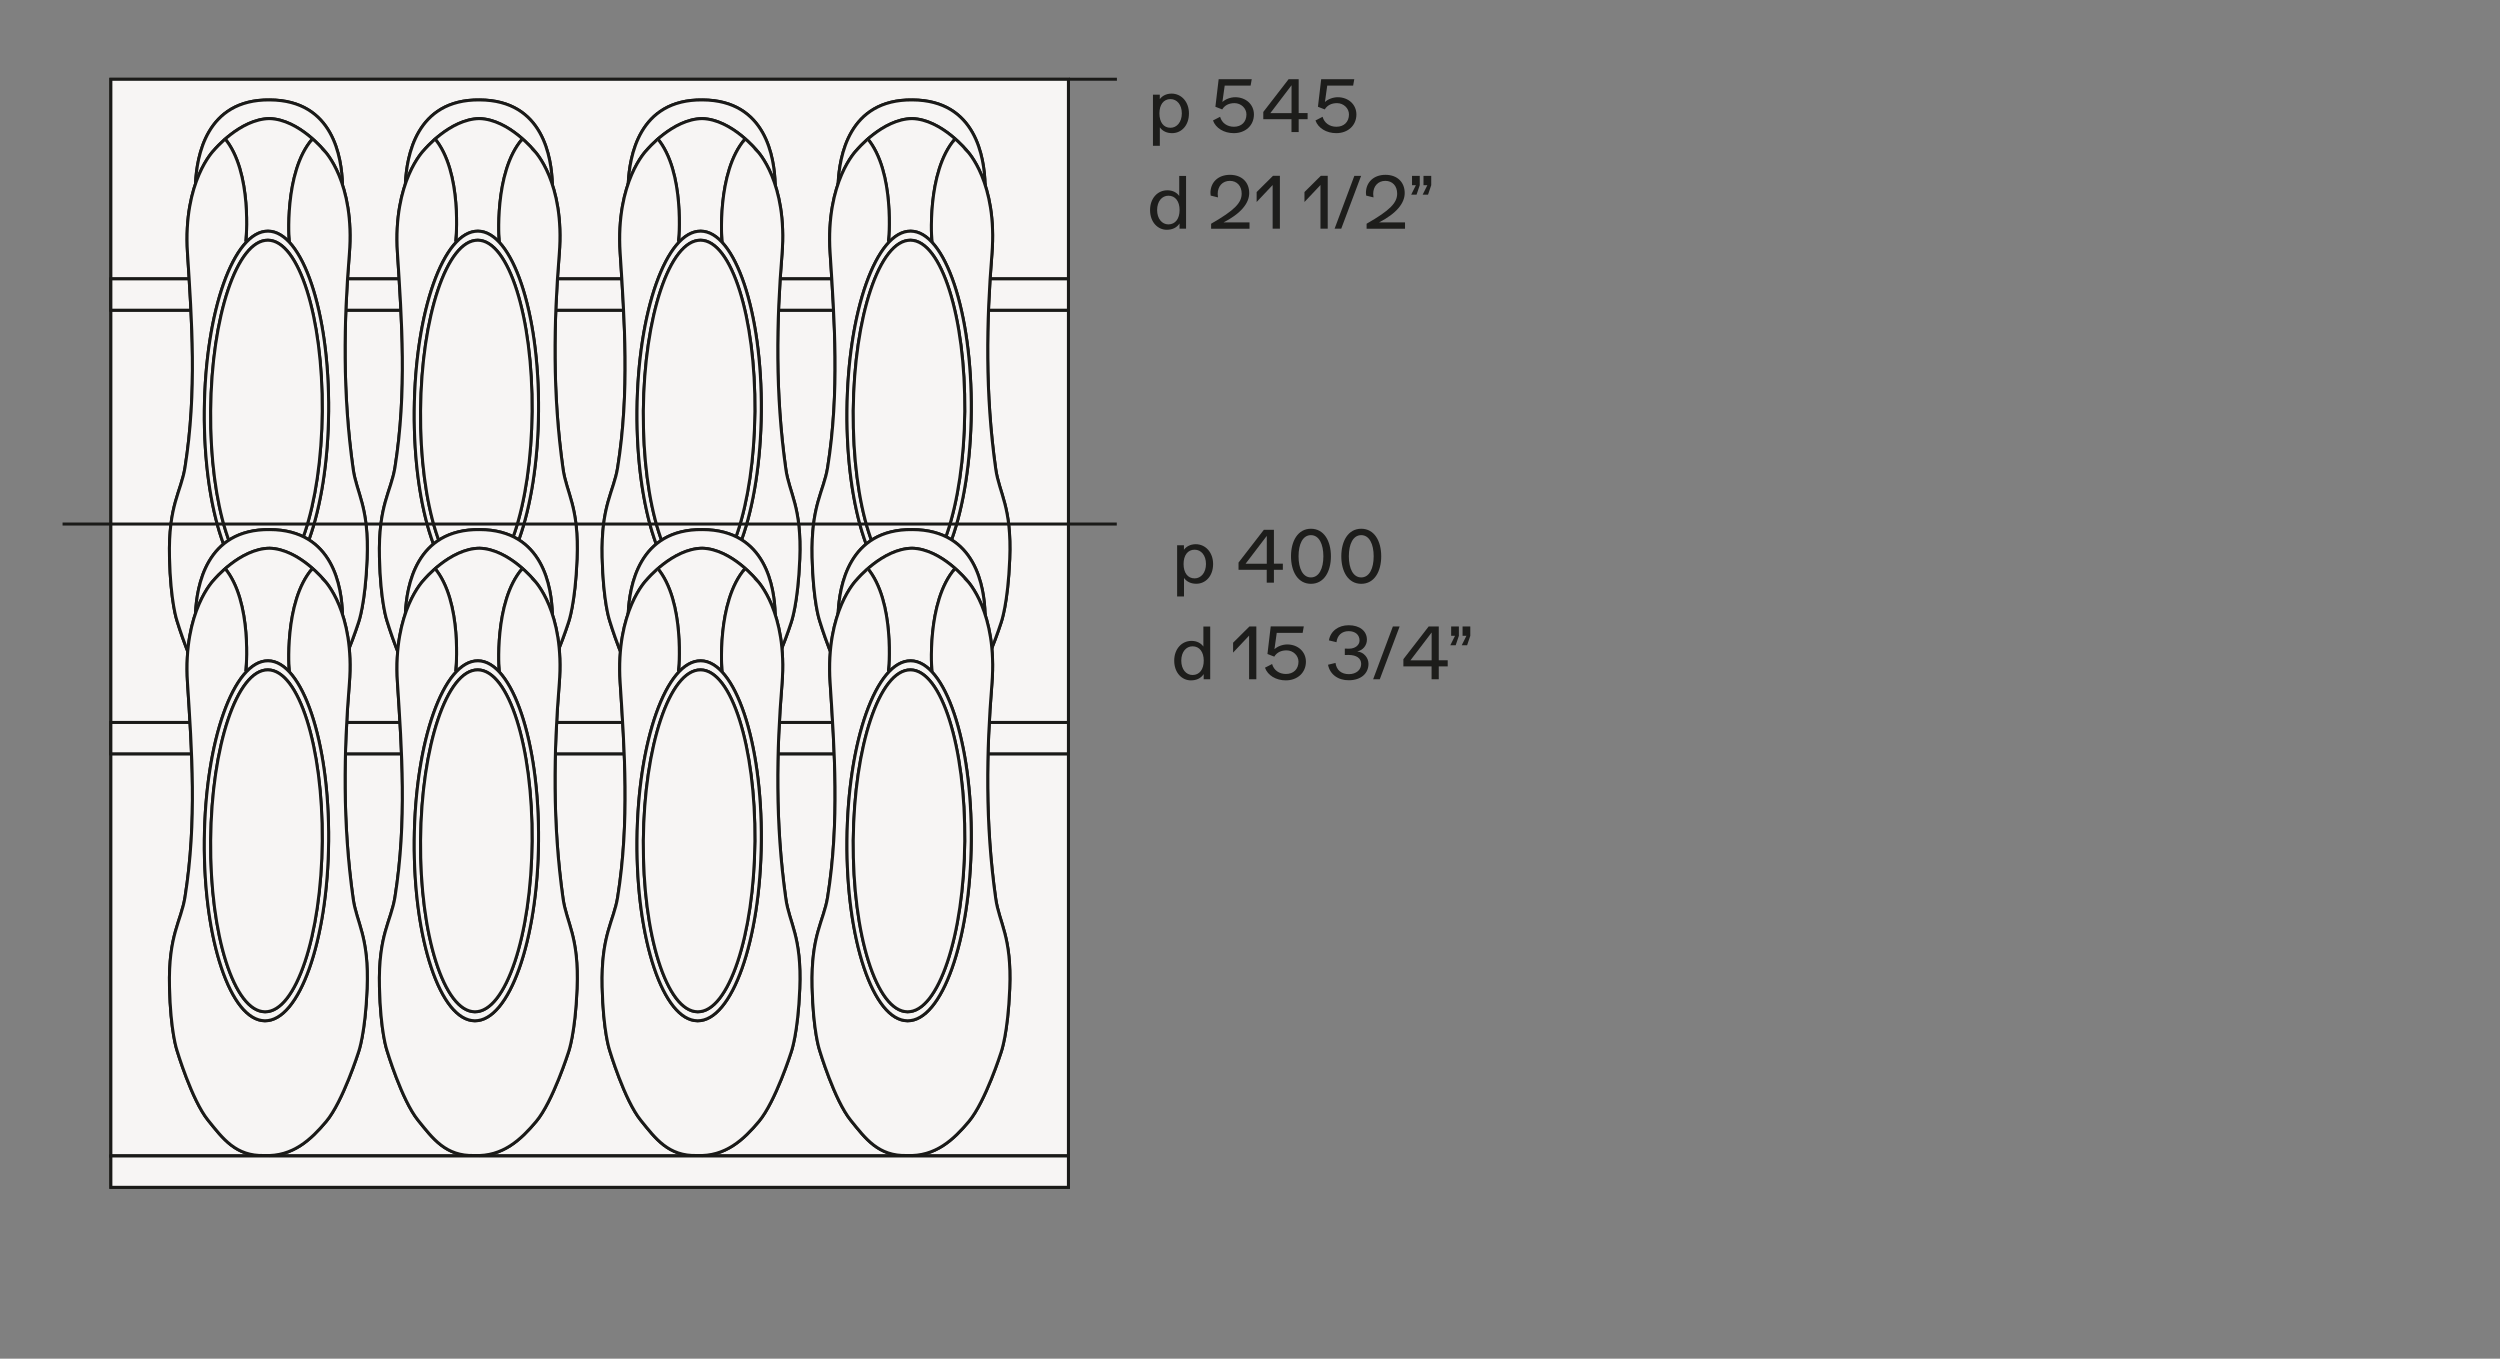 <?xml version="1.0" encoding="utf-8"?>
<!-- Generator: Adobe Illustrator 25.2.0, SVG Export Plug-In . SVG Version: 6.00 Build 0)  -->
<svg version="1.1" id="Livello_1" xmlns="http://www.w3.org/2000/svg" xmlns:xlink="http://www.w3.org/1999/xlink" x="0px" y="0px"
	 viewBox="0 0 414 225" style="enable-background:new 0 0 414 225;" xml:space="preserve">
<rect x="0" y="0" width="414" height="225" fill="#808080" stroke="none"/>
<style type="text/css">
	.st0{fill:#F7F5F4;stroke:#1A1A18;stroke-width:0.5;stroke-miterlimit:10;}
	.st1{fill:#1A1A18;}
	.st2{fill:#1D1D1B;}
</style>
<g>
	<path class="st2" d="M196.89,18.78c0,2.04-1.28,3.27-2.78,3.27c-0.88,0-1.58-0.32-2.04-0.96v3.06h-1.14v-8.47h1.13v0.74
		c0.36-0.5,1.03-0.92,1.96-0.92C195.66,15.51,196.89,16.88,196.89,18.78z M195.71,18.78c0-1.44-0.8-2.37-1.88-2.37
		c-1.16,0-1.83,0.95-1.83,2.37c0,1.44,0.67,2.38,1.83,2.38C194.88,21.16,195.71,20.22,195.71,18.78z"/>
	<path class="st2" d="M207.65,18.96c0,1.81-1.4,3.09-3.33,3.09c-1.63,0-3-0.83-3.45-2.1l1.18-0.61c0.28,1.02,1.16,1.65,2.29,1.65
		c1.25,0,2.07-0.8,2.07-2.04c0-1.03-0.9-1.87-1.98-1.87c-0.92,0-1.62,0.36-2.03,1.04l-1.13-0.44l0.54-4.57h5.48l-0.19,1.07h-4.29
		l-0.38,2.71c0.5-0.47,1.34-0.79,2.13-0.79C206.34,16.11,207.65,17.31,207.65,18.96z"/>
	<path class="st2" d="M216.54,18.72v1.02h-1.48v2.13h-1.19v-2.13h-4.67v-1.2l4.19-5.42h1.67v5.6H216.54z M213.88,14.12l-3.51,4.61
		h3.51V14.12z"/>
	<path class="st2" d="M224.62,18.96c0,1.81-1.4,3.09-3.33,3.09c-1.63,0-3-0.83-3.45-2.1l1.18-0.61c0.28,1.02,1.16,1.65,2.29,1.65
		c1.25,0,2.08-0.8,2.08-2.04c0-1.03-0.9-1.87-1.98-1.87c-0.92,0-1.62,0.36-2.03,1.04l-1.13-0.44l0.54-4.57h5.48l-0.19,1.07h-4.29
		l-0.38,2.71c0.5-0.47,1.34-0.79,2.13-0.79C223.31,16.11,224.62,17.31,224.62,18.96z"/>
</g>
<g>
	<path class="st2" d="M196.41,29.12v8.75h-1.08v-0.86c-0.46,0.7-1.2,1.04-2.12,1.04c-1.47,0-2.76-1.24-2.76-3.27
		c0-1.91,1.22-3.27,2.87-3.27c0.92,0,1.59,0.41,1.96,0.94v-3.32H196.41z M195.34,34.78c0-1.43-0.7-2.37-1.85-2.37
		c-1.08,0-1.87,0.94-1.87,2.37c0,1.44,0.8,2.38,1.87,2.38C194.64,37.15,195.34,36.22,195.34,34.78z"/>
	<path class="st2" d="M206.92,36.82v1.06h-6.36v-0.83c3.93-2.25,5.06-3.48,5.06-4.99c0-1.27-0.78-2.11-1.96-2.11
		c-1.2,0-2.01,0.88-2.01,2.16c0,0.18,0.02,0.38,0.05,0.58l-1.21-0.3c-0.02-0.14-0.04-0.3-0.04-0.44c0-1.79,1.31-3,3.23-3
		c1.93,0,3.19,1.19,3.19,3.02c0,1.68-1.37,3.38-4.25,4.86H206.92z"/>
	<path class="st2" d="M211.95,29.12v8.75h-1.2v-7.23l-2.65,2.81V31.8l2.71-2.69H211.95z"/>
	<path class="st2" d="M219.87,29.12v8.75h-1.2v-7.23l-2.65,2.81V31.8l2.71-2.69H219.87z"/>
	<path class="st2" d="M224.28,29.12h1.12l-3.29,8.75h-1.1L224.28,29.12z"/>
	<path class="st2" d="M232.67,36.82v1.06h-6.36v-0.83c3.93-2.25,5.06-3.48,5.06-4.99c0-1.27-0.78-2.11-1.96-2.11
		c-1.2,0-2.01,0.88-2.01,2.16c0,0.18,0.02,0.38,0.05,0.58l-1.21-0.3c-0.02-0.14-0.04-0.3-0.04-0.44c0-1.79,1.31-3,3.23-3
		c1.93,0,3.19,1.19,3.19,3.02c0,1.68-1.37,3.38-4.25,4.86H232.67z"/>
	<path class="st2" d="M234.47,30.67h-0.64v-1.55h1.28v1.55l-0.53,1.57h-0.89L234.47,30.67z M236.37,30.67h-0.64v-1.55h1.28v1.55
		l-0.53,1.57h-0.89L236.37,30.67z"/>
</g>
<g>
	<path class="st2" d="M200.89,93.4c0,2.04-1.28,3.27-2.78,3.27c-0.88,0-1.58-0.32-2.04-0.96v3.06h-1.14v-8.47h1.13v0.74
		c0.36-0.5,1.03-0.92,1.96-0.92C199.66,90.13,200.89,91.5,200.89,93.4z M199.71,93.4c0-1.44-0.8-2.37-1.88-2.37
		c-1.16,0-1.83,0.95-1.83,2.37c0,1.44,0.67,2.38,1.83,2.38C198.88,95.78,199.71,94.84,199.71,93.4z"/>
	<path class="st2" d="M212.44,93.34v1.02h-1.48v2.13h-1.19v-2.13h-4.67v-1.2l4.19-5.42h1.67v5.6H212.44z M209.78,88.74l-3.51,4.61
		h3.51V88.74z"/>
	<path class="st2" d="M213.79,92.12c0-2.53,1.14-4.56,3.3-4.56c2.17,0,3.31,2.03,3.31,4.56c0,2.53-1.14,4.56-3.31,4.56
		C214.93,96.68,213.79,94.65,213.79,92.12z M219.15,92.12c0-2.01-0.71-3.5-2.06-3.5c-1.36,0-2.05,1.49-2.05,3.5
		c0,2.02,0.7,3.5,2.05,3.5C218.44,95.62,219.15,94.14,219.15,92.12z"/>
	<path class="st2" d="M222.12,92.12c0-2.53,1.14-4.56,3.3-4.56c2.17,0,3.31,2.03,3.31,4.56c0,2.53-1.14,4.56-3.31,4.56
		C223.26,96.68,222.12,94.65,222.12,92.12z M227.48,92.12c0-2.01-0.71-3.5-2.06-3.5c-1.36,0-2.05,1.49-2.05,3.5
		c0,2.02,0.7,3.5,2.05,3.5C226.77,95.62,227.48,94.14,227.48,92.12z"/>
</g>
<g>
	<path class="st2" d="M200.41,103.74v8.75h-1.08v-0.86c-0.46,0.7-1.2,1.04-2.12,1.04c-1.47,0-2.76-1.24-2.76-3.27
		c0-1.91,1.22-3.27,2.87-3.27c0.92,0,1.59,0.41,1.96,0.94v-3.32H200.41z M199.34,109.4c0-1.43-0.7-2.37-1.85-2.37
		c-1.08,0-1.87,0.94-1.87,2.37c0,1.44,0.8,2.38,1.87,2.38C198.64,111.78,199.34,110.84,199.34,109.4z"/>
	<path class="st2" d="M208.05,103.74v8.75h-1.2v-7.23l-2.65,2.81v-1.64l2.71-2.69H208.05z"/>
	<path class="st2" d="M216.26,109.58c0,1.81-1.4,3.09-3.33,3.09c-1.63,0-3-0.83-3.45-2.1l1.18-0.61c0.28,1.02,1.16,1.65,2.29,1.65
		c1.25,0,2.08-0.8,2.08-2.04c0-1.03-0.9-1.87-1.98-1.87c-0.92,0-1.62,0.36-2.03,1.04l-1.13-0.44l0.54-4.57h5.48l-0.19,1.07h-4.29
		l-0.38,2.71c0.5-0.47,1.34-0.79,2.13-0.79C214.95,106.73,216.26,107.93,216.26,109.58z"/>
	<path class="st2" d="M219.92,110.08l1.24-0.3c0.16,1.18,0.96,1.86,2.22,1.86c1.19,0,2.03-0.7,2.03-1.69c0-0.94-0.78-1.49-2.09-1.49
		c-0.32,0-0.48,0-0.62,0.01v-1.06c0.3,0.01,0.48,0.01,0.73,0.01c0.97,0,1.71-0.58,1.71-1.35c0-0.95-0.71-1.55-1.81-1.55
		c-1.13,0-1.88,0.71-2.01,1.83l-1.25-0.3c0.24-1.51,1.54-2.51,3.27-2.51c1.82,0,3.02,0.95,3.02,2.39c0,0.94-0.65,1.75-1.57,1.93
		v0.02c1.03,0.12,1.83,1.01,1.83,2.05c0,1.63-1.29,2.72-3.25,2.72C221.57,112.67,220.22,111.66,219.92,110.08z"/>
	<path class="st2" d="M230.66,103.74h1.12l-3.29,8.75h-1.1L230.66,103.74z"/>
	<path class="st2" d="M239.74,109.34v1.02h-1.48v2.13h-1.19v-2.13h-4.67v-1.2l4.19-5.42h1.67v5.6H239.74z M237.08,104.74l-3.51,4.61
		h3.51V104.74z"/>
	<path class="st2" d="M240.95,105.29h-0.64v-1.55h1.28v1.55l-0.53,1.57h-0.89L240.95,105.29z M242.84,105.29h-0.64v-1.55h1.28v1.55
		l-0.53,1.57h-0.89L242.84,105.29z"/>
</g>
<g>
	<rect x="18.36" y="13.13" class="st0" width="158.57" height="178.31"/>
	<rect x="18.36" y="13.13" class="st0" width="158.57" height="178.31"/>
	<rect x="18.36" y="191.43" class="st0" width="158.57" height="5.19"/>
	<rect x="18.36" y="191.43" class="st0" width="158.57" height="5.19"/>
	<rect x="18.36" y="119.64" class="st0" width="158.57" height="5.19"/>
	<rect x="18.36" y="119.64" class="st0" width="158.57" height="5.19"/>
	<rect x="18.36" y="46.18" class="st0" width="158.57" height="5.19"/>
	<rect x="18.36" y="46.18" class="st0" width="158.57" height="5.19"/>
	<g>
		<path class="st0" d="M67.14,30.32c0.22-4.29,1.7-13.89,12.29-13.77c10.58,0.04,11.9,9.66,12.04,13.95L67.14,30.32z"/>
		<path class="st0" d="M67.14,30.32c0.22-4.29,1.7-13.89,12.29-13.77c10.58,0.04,11.9,9.66,12.04,13.95L67.14,30.32z"/>
		<path class="st0" d="M79.4,19.64c-4.89,0.06-9.18,5.22-9.18,5.22s-5.17,5.1-4.4,17.04c0.71,11.09,1.59,22.95-0.41,35.5
			c-0.65,4.06-2.77,6.21-2.57,14.88c0.17,7.45,1.24,10.52,1.24,10.52s2.46,8.24,5.15,11.56c2.44,3.02,4.58,5.99,9.31,5.84
			c4.73,0.22,7.76-2.67,10.25-5.64c2.75-3.28,5.35-11.48,5.35-11.48s1.12-3.05,1.42-10.5c0.35-8.67-1.74-10.85-2.32-14.92
			c-1.78-12.58-1.53-24.48-0.63-35.56c0.97-11.93-4.11-17.1-4.11-17.1S84.29,19.78,79.4,19.64"/>
		<path class="st0" d="M79.4,19.64c-4.89,0.06-9.18,5.22-9.18,5.22s-5.17,5.1-4.4,17.04c0.71,11.09,1.59,22.95-0.41,35.5
			c-0.65,4.06-2.77,6.21-2.57,14.88c0.17,7.45,1.24,10.52,1.24,10.52s2.46,8.24,5.15,11.56c2.44,3.02,4.58,5.99,9.31,5.84
			c4.73,0.22,7.76-2.67,10.25-5.64c2.75-3.28,5.35-11.48,5.35-11.48s1.12-3.05,1.42-10.5c0.35-8.67-1.74-10.85-2.32-14.92
			c-1.78-12.58-1.53-24.48-0.63-35.56c0.97-11.93-4.11-17.1-4.11-17.1S84.29,19.78,79.4,19.64z"/>
		<path class="st0" d="M82.67,40.07c0,0-0.96-11.57,3.85-17.08"/>
		<path class="st0" d="M82.67,40.07c0,0-0.96-11.57,3.85-17.08"/>
		<path class="st0" d="M75.48,40.01c0,0,1.17-11.56-3.55-17.14"/>
		<path class="st0" d="M75.48,40.01c0,0,1.17-11.56-3.55-17.14"/>
		<path class="st0" d="M68.6,68.01c0.14-16.46,4.87-29.77,10.55-29.73c5.68,0.04,10.18,13.42,10.03,29.88
			c-0.14,16.46-4.87,29.77-10.55,29.73C72.95,97.85,68.46,84.47,68.6,68.01"/>
		<path class="st0" d="M68.6,68.01c0.14-16.46,4.87-29.77,10.55-29.73c5.68,0.04,10.18,13.42,10.03,29.88
			c-0.14,16.46-4.87,29.77-10.55,29.73C72.95,97.85,68.46,84.47,68.6,68.01z"/>
		<path class="st0" d="M69.65,68.02c0.14-15.64,4.38-28.28,9.48-28.24c5.1,0.04,9.12,12.74,8.98,28.38
			c-0.13,15.64-4.38,28.28-9.47,28.24C73.54,96.37,69.52,83.66,69.65,68.02"/>
		<path class="st0" d="M69.65,68.02c0.14-15.64,4.38-28.28,9.48-28.24c5.1,0.04,9.12,12.74,8.98,28.38
			c-0.13,15.64-4.38,28.28-9.47,28.24C73.54,96.37,69.52,83.66,69.65,68.02z"/>
		<path class="st0" d="M32.38,30.32c0.22-4.29,1.7-13.89,12.29-13.77c10.58,0.04,11.9,9.66,12.04,13.95L32.38,30.32z"/>
		<path class="st0" d="M32.38,30.32c0.22-4.29,1.7-13.89,12.29-13.77c10.58,0.04,11.9,9.66,12.04,13.95L32.38,30.32z"/>
		<path class="st0" d="M44.64,19.64c-4.89,0.06-9.19,5.22-9.19,5.22s-5.16,5.1-4.4,17.04c0.71,11.09,1.59,22.95-0.41,35.5
			c-0.64,4.06-2.77,6.21-2.57,14.88c0.17,7.45,1.24,10.52,1.24,10.52s2.46,8.24,5.15,11.56c2.44,3.02,4.58,5.99,9.31,5.84
			c4.72,0.22,7.76-2.67,10.25-5.64c2.75-3.28,5.35-11.48,5.35-11.48s1.12-3.05,1.42-10.5c0.35-8.67-1.74-10.85-2.31-14.92
			c-1.78-12.58-1.54-24.48-0.63-35.56c0.96-11.93-4.11-17.1-4.11-17.1S49.52,19.78,44.64,19.64"/>
		<path class="st0" d="M44.64,19.64c-4.89,0.06-9.19,5.22-9.19,5.22s-5.16,5.1-4.4,17.04c0.71,11.09,1.59,22.95-0.41,35.5
			c-0.64,4.06-2.77,6.21-2.57,14.88c0.17,7.45,1.24,10.52,1.24,10.52s2.46,8.24,5.15,11.56c2.44,3.02,4.58,5.99,9.31,5.84
			c4.72,0.22,7.76-2.67,10.25-5.64c2.75-3.28,5.35-11.48,5.35-11.48s1.12-3.05,1.42-10.5c0.35-8.67-1.74-10.85-2.31-14.92
			c-1.78-12.58-1.54-24.48-0.63-35.56c0.96-11.93-4.11-17.1-4.11-17.1S49.52,19.78,44.64,19.64z"/>
		<path class="st0" d="M47.9,40.07c0,0-0.96-11.57,3.85-17.08"/>
		<path class="st0" d="M47.9,40.07c0,0-0.96-11.57,3.85-17.08"/>
		<path class="st0" d="M40.72,40.01c0,0,1.16-11.56-3.55-17.14"/>
		<path class="st0" d="M40.72,40.01c0,0,1.16-11.56-3.55-17.14"/>
		<path class="st0" d="M33.84,68.01c0.14-16.46,4.87-29.77,10.55-29.73c5.68,0.04,10.18,13.42,10.03,29.88
			c-0.14,16.46-4.87,29.77-10.55,29.73C38.19,97.85,33.69,84.47,33.84,68.01"/>
		<path class="st0" d="M33.84,68.01c0.14-16.46,4.87-29.77,10.55-29.73c5.68,0.04,10.18,13.42,10.03,29.88
			c-0.14,16.46-4.87,29.77-10.55,29.73C38.19,97.85,33.69,84.47,33.84,68.01z"/>
		<path class="st0" d="M34.89,68.02c0.14-15.64,4.38-28.28,9.48-28.24c5.1,0.04,9.12,12.74,8.99,28.38
			c-0.14,15.64-4.38,28.28-9.47,28.24C38.77,96.37,34.75,83.66,34.89,68.02"/>
		<path class="st0" d="M34.89,68.02c0.14-15.64,4.38-28.28,9.48-28.24c5.1,0.04,9.12,12.74,8.99,28.38
			c-0.14,15.64-4.38,28.28-9.47,28.24C38.77,96.37,34.75,83.66,34.89,68.02z"/>
		<path class="st0" d="M67.14,101.47c0.22-4.29,1.7-13.89,12.29-13.77c10.58,0.04,11.9,9.66,12.04,13.95L67.14,101.47z"/>
		<path class="st0" d="M67.14,101.47c0.22-4.29,1.7-13.89,12.29-13.77c10.58,0.04,11.9,9.66,12.04,13.95L67.14,101.47z"/>
		<path class="st0" d="M79.4,90.79c-4.89,0.06-9.18,5.22-9.18,5.22s-5.17,5.1-4.4,17.04c0.71,11.09,1.59,22.95-0.41,35.5
			c-0.65,4.06-2.77,6.21-2.57,14.88c0.17,7.45,1.24,10.52,1.24,10.52s2.46,8.24,5.15,11.56c2.44,3.02,4.58,5.99,9.31,5.84
			c4.73,0.22,7.76-2.67,10.25-5.64c2.75-3.28,5.35-11.48,5.35-11.48s1.12-3.05,1.42-10.5c0.35-8.67-1.74-10.85-2.32-14.92
			c-1.78-12.58-1.53-24.48-0.63-35.56c0.97-11.93-4.11-17.1-4.11-17.1S84.29,90.92,79.4,90.79"/>
		<path class="st0" d="M79.4,90.79c-4.89,0.06-9.18,5.22-9.18,5.22s-5.17,5.1-4.4,17.04c0.71,11.09,1.59,22.95-0.41,35.5
			c-0.65,4.06-2.77,6.21-2.57,14.88c0.17,7.45,1.24,10.52,1.24,10.52s2.46,8.24,5.15,11.56c2.44,3.02,4.58,5.99,9.31,5.84
			c4.73,0.22,7.76-2.67,10.25-5.64c2.75-3.28,5.35-11.48,5.35-11.48s1.12-3.05,1.42-10.5c0.35-8.67-1.74-10.85-2.32-14.92
			c-1.78-12.58-1.53-24.48-0.63-35.56c0.97-11.93-4.11-17.1-4.11-17.1S84.29,90.92,79.4,90.79z"/>
		<path class="st0" d="M82.67,111.21c0,0-0.96-11.57,3.85-17.08"/>
		<path class="st0" d="M82.67,111.21c0,0-0.96-11.57,3.85-17.08"/>
		<path class="st0" d="M75.48,111.16c0,0,1.17-11.56-3.55-17.14"/>
		<path class="st0" d="M75.48,111.16c0,0,1.17-11.56-3.55-17.14"/>
		<path class="st0" d="M68.6,139.16c0.14-16.46,4.87-29.77,10.55-29.73c5.68,0.04,10.18,13.42,10.03,29.88
			c-0.14,16.46-4.87,29.77-10.55,29.73C72.95,169,68.46,155.62,68.6,139.16"/>
		<path class="st0" d="M68.6,139.16c0.14-16.46,4.87-29.77,10.55-29.73c5.68,0.04,10.18,13.42,10.03,29.88
			c-0.14,16.46-4.87,29.77-10.55,29.73C72.95,169,68.46,155.62,68.6,139.16z"/>
		<path class="st0" d="M69.65,139.17c0.14-15.64,4.38-28.28,9.48-28.24c5.1,0.04,9.12,12.74,8.98,28.38
			c-0.13,15.64-4.38,28.28-9.47,28.24C73.54,167.51,69.52,154.81,69.65,139.17"/>
		<path class="st0" d="M69.65,139.17c0.14-15.64,4.38-28.28,9.48-28.24c5.1,0.04,9.12,12.74,8.98,28.38
			c-0.13,15.64-4.38,28.28-9.47,28.24C73.54,167.51,69.52,154.81,69.65,139.17z"/>
		<path class="st0" d="M32.38,101.47c0.22-4.29,1.7-13.89,12.29-13.77c10.58,0.04,11.9,9.66,12.04,13.95L32.38,101.47z"/>
		<path class="st0" d="M32.38,101.47c0.22-4.29,1.7-13.89,12.29-13.77c10.58,0.04,11.9,9.66,12.04,13.95L32.38,101.47z"/>
		<path class="st0" d="M44.64,90.79c-4.89,0.06-9.19,5.22-9.19,5.22s-5.16,5.1-4.4,17.04c0.71,11.09,1.59,22.95-0.41,35.5
			c-0.64,4.06-2.77,6.21-2.57,14.88c0.17,7.45,1.24,10.52,1.24,10.52s2.46,8.24,5.15,11.56c2.44,3.02,4.58,5.99,9.31,5.84
			c4.72,0.22,7.76-2.67,10.25-5.64c2.75-3.28,5.35-11.48,5.35-11.48s1.12-3.05,1.42-10.5c0.35-8.67-1.74-10.85-2.31-14.92
			c-1.78-12.58-1.54-24.48-0.63-35.56c0.96-11.93-4.11-17.1-4.11-17.1S49.52,90.92,44.64,90.79"/>
		<path class="st0" d="M44.64,90.79c-4.89,0.06-9.19,5.22-9.19,5.22s-5.16,5.1-4.4,17.04c0.71,11.09,1.59,22.95-0.41,35.5
			c-0.64,4.06-2.77,6.21-2.57,14.88c0.17,7.45,1.24,10.52,1.24,10.52s2.46,8.24,5.15,11.56c2.44,3.02,4.58,5.99,9.31,5.84
			c4.72,0.22,7.76-2.67,10.25-5.64c2.75-3.28,5.35-11.48,5.35-11.48s1.12-3.05,1.42-10.5c0.35-8.67-1.74-10.85-2.31-14.92
			c-1.78-12.58-1.54-24.48-0.63-35.56c0.96-11.93-4.11-17.1-4.11-17.1S49.52,90.92,44.64,90.79z"/>
		<path class="st0" d="M47.9,111.21c0,0-0.96-11.57,3.85-17.08"/>
		<path class="st0" d="M47.9,111.21c0,0-0.96-11.57,3.85-17.08"/>
		<path class="st0" d="M40.72,111.16c0,0,1.16-11.56-3.55-17.14"/>
		<path class="st0" d="M40.72,111.16c0,0,1.16-11.56-3.55-17.14"/>
		<path class="st0" d="M33.84,139.16c0.14-16.46,4.87-29.77,10.55-29.73c5.68,0.04,10.18,13.42,10.03,29.88
			c-0.14,16.46-4.87,29.77-10.55,29.73C38.19,169,33.69,155.62,33.84,139.16"/>
		<path class="st0" d="M33.84,139.16c0.14-16.46,4.87-29.77,10.55-29.73c5.68,0.04,10.18,13.42,10.03,29.88
			c-0.14,16.46-4.87,29.77-10.55,29.73C38.19,169,33.69,155.62,33.84,139.16z"/>
		<path class="st0" d="M34.89,139.17c0.14-15.64,4.38-28.28,9.48-28.24c5.1,0.04,9.12,12.74,8.99,28.38
			c-0.14,15.64-4.38,28.28-9.47,28.24C38.77,167.51,34.75,154.81,34.89,139.17"/>
		<path class="st0" d="M34.89,139.17c0.14-15.64,4.38-28.28,9.48-28.24c5.1,0.04,9.12,12.74,8.99,28.38
			c-0.14,15.64-4.38,28.28-9.47,28.24C38.77,167.51,34.75,154.81,34.89,139.17z"/>
		<path class="st0" d="M138.8,30.32c0.22-4.29,1.7-13.89,12.29-13.77c10.58,0.04,11.9,9.66,12.04,13.95L138.8,30.32z"/>
		<path class="st0" d="M138.8,30.32c0.22-4.29,1.7-13.89,12.29-13.77c10.58,0.04,11.9,9.66,12.04,13.95L138.8,30.32z"/>
		<path class="st0" d="M151.05,19.64c-4.89,0.06-9.18,5.22-9.18,5.22s-5.17,5.1-4.4,17.04c0.71,11.09,1.59,22.95-0.41,35.5
			c-0.65,4.06-2.77,6.21-2.57,14.88c0.17,7.45,1.24,10.52,1.24,10.52s2.46,8.24,5.15,11.56c2.44,3.02,4.58,5.99,9.31,5.84
			c4.73,0.22,7.76-2.67,10.25-5.64c2.75-3.28,5.35-11.48,5.35-11.48s1.12-3.05,1.42-10.5c0.35-8.67-1.74-10.85-2.32-14.92
			c-1.78-12.58-1.53-24.48-0.63-35.56c0.97-11.93-4.11-17.1-4.11-17.1S155.94,19.78,151.05,19.64"/>
		<path class="st0" d="M151.05,19.64c-4.89,0.06-9.18,5.22-9.18,5.22s-5.17,5.1-4.4,17.04c0.71,11.09,1.59,22.95-0.41,35.5
			c-0.65,4.06-2.77,6.21-2.57,14.88c0.17,7.45,1.24,10.52,1.24,10.52s2.46,8.24,5.15,11.56c2.44,3.02,4.58,5.99,9.31,5.84
			c4.73,0.22,7.76-2.67,10.25-5.64c2.75-3.28,5.35-11.48,5.35-11.48s1.12-3.05,1.42-10.5c0.35-8.67-1.74-10.85-2.32-14.92
			c-1.78-12.58-1.53-24.48-0.63-35.56c0.97-11.93-4.11-17.1-4.11-17.1S155.94,19.78,151.05,19.64z"/>
		<path class="st0" d="M154.32,40.07c0,0-0.96-11.57,3.85-17.08"/>
		<path class="st0" d="M154.32,40.07c0,0-0.96-11.57,3.85-17.08"/>
		<path class="st0" d="M147.14,40.01c0,0,1.17-11.56-3.55-17.14"/>
		<path class="st0" d="M147.14,40.01c0,0,1.17-11.56-3.55-17.14"/>
		<path class="st0" d="M140.26,68.01c0.14-16.46,4.87-29.77,10.55-29.73c5.68,0.04,10.18,13.42,10.03,29.88
			c-0.14,16.46-4.87,29.77-10.55,29.73C144.6,97.85,140.11,84.47,140.26,68.01"/>
		<path class="st0" d="M140.26,68.01c0.14-16.46,4.87-29.77,10.55-29.73c5.68,0.04,10.18,13.42,10.03,29.88
			c-0.14,16.46-4.87,29.77-10.55,29.73C144.6,97.85,140.11,84.47,140.26,68.01z"/>
		<path class="st0" d="M141.3,68.02c0.14-15.64,4.38-28.28,9.48-28.24c5.1,0.04,9.12,12.74,8.98,28.38
			c-0.13,15.64-4.38,28.28-9.47,28.24C145.19,96.37,141.17,83.66,141.3,68.02"/>
		<path class="st0" d="M141.3,68.02c0.14-15.64,4.38-28.28,9.48-28.24c5.1,0.04,9.12,12.74,8.98,28.38
			c-0.13,15.64-4.38,28.28-9.47,28.24C145.19,96.37,141.17,83.66,141.3,68.02z"/>
		<path class="st0" d="M104.04,30.32c0.22-4.29,1.7-13.89,12.29-13.77c10.58,0.04,11.9,9.66,12.04,13.95L104.04,30.32z"/>
		<path class="st0" d="M104.04,30.32c0.22-4.29,1.7-13.89,12.29-13.77c10.58,0.04,11.9,9.66,12.04,13.95L104.04,30.32z"/>
		<path class="st0" d="M116.29,19.64c-4.89,0.06-9.19,5.22-9.19,5.22s-5.16,5.1-4.4,17.04c0.71,11.09,1.59,22.95-0.41,35.5
			c-0.64,4.06-2.77,6.21-2.57,14.88c0.17,7.45,1.24,10.52,1.24,10.52s2.46,8.24,5.15,11.56c2.44,3.02,4.58,5.99,9.31,5.84
			c4.72,0.22,7.76-2.67,10.25-5.64c2.75-3.28,5.35-11.48,5.35-11.48s1.12-3.05,1.42-10.5c0.35-8.67-1.74-10.85-2.31-14.92
			c-1.78-12.58-1.54-24.48-0.63-35.56c0.96-11.93-4.11-17.1-4.11-17.1S121.18,19.78,116.29,19.64"/>
		<path class="st0" d="M116.29,19.64c-4.89,0.06-9.19,5.22-9.19,5.22s-5.16,5.1-4.4,17.04c0.71,11.09,1.59,22.95-0.41,35.5
			c-0.64,4.06-2.77,6.21-2.57,14.88c0.17,7.45,1.24,10.52,1.24,10.52s2.46,8.24,5.15,11.56c2.44,3.02,4.58,5.99,9.31,5.84
			c4.72,0.22,7.76-2.67,10.25-5.64c2.75-3.28,5.35-11.48,5.35-11.48s1.12-3.05,1.42-10.5c0.35-8.67-1.74-10.85-2.31-14.92
			c-1.78-12.58-1.54-24.48-0.63-35.56c0.96-11.93-4.11-17.1-4.11-17.1S121.18,19.78,116.29,19.64z"/>
		<path class="st0" d="M119.56,40.07c0,0-0.96-11.57,3.85-17.08"/>
		<path class="st0" d="M119.56,40.07c0,0-0.96-11.57,3.85-17.08"/>
		<path class="st0" d="M112.37,40.01c0,0,1.16-11.56-3.55-17.14"/>
		<path class="st0" d="M112.37,40.01c0,0,1.16-11.56-3.55-17.14"/>
		<path class="st0" d="M105.49,68.01c0.14-16.46,4.87-29.77,10.55-29.73c5.68,0.04,10.18,13.42,10.03,29.88
			c-0.14,16.46-4.87,29.77-10.55,29.73C109.84,97.85,105.35,84.47,105.49,68.01"/>
		<path class="st0" d="M105.49,68.01c0.14-16.46,4.87-29.77,10.55-29.73c5.68,0.04,10.18,13.42,10.03,29.88
			c-0.14,16.46-4.87,29.77-10.55,29.73C109.84,97.85,105.35,84.47,105.49,68.01z"/>
		<path class="st0" d="M106.54,68.02c0.14-15.64,4.38-28.28,9.48-28.24c5.1,0.04,9.12,12.74,8.99,28.38
			c-0.14,15.64-4.38,28.28-9.47,28.24C110.43,96.37,106.41,83.66,106.54,68.02"/>
		<path class="st0" d="M106.54,68.02c0.14-15.64,4.38-28.28,9.48-28.24c5.1,0.04,9.12,12.74,8.99,28.38
			c-0.14,15.64-4.38,28.28-9.47,28.24C110.43,96.37,106.41,83.66,106.54,68.02z"/>
		<path class="st0" d="M138.8,101.47c0.22-4.29,1.7-13.89,12.29-13.77c10.58,0.04,11.9,9.66,12.04,13.95L138.8,101.47z"/>
		<path class="st0" d="M138.8,101.47c0.22-4.29,1.7-13.89,12.29-13.77c10.58,0.04,11.9,9.66,12.04,13.95L138.8,101.47z"/>
		<path class="st0" d="M151.05,90.79c-4.89,0.06-9.18,5.22-9.18,5.22s-5.17,5.1-4.4,17.04c0.71,11.09,1.59,22.95-0.41,35.5
			c-0.65,4.06-2.77,6.21-2.57,14.88c0.17,7.45,1.24,10.52,1.24,10.52s2.46,8.24,5.15,11.56c2.44,3.02,4.58,5.99,9.31,5.84
			c4.73,0.22,7.76-2.67,10.25-5.64c2.75-3.28,5.35-11.48,5.35-11.48s1.12-3.05,1.42-10.5c0.35-8.67-1.74-10.85-2.32-14.92
			c-1.78-12.58-1.53-24.48-0.63-35.56c0.97-11.93-4.11-17.1-4.11-17.1S155.94,90.92,151.05,90.79"/>
		<path class="st0" d="M151.05,90.79c-4.89,0.06-9.18,5.22-9.18,5.22s-5.17,5.1-4.4,17.04c0.71,11.09,1.59,22.95-0.41,35.5
			c-0.65,4.06-2.77,6.21-2.57,14.88c0.17,7.45,1.24,10.52,1.24,10.52s2.46,8.24,5.15,11.56c2.44,3.02,4.58,5.99,9.31,5.84
			c4.73,0.22,7.76-2.67,10.25-5.64c2.75-3.28,5.35-11.48,5.35-11.48s1.12-3.05,1.42-10.5c0.35-8.67-1.74-10.85-2.32-14.92
			c-1.78-12.58-1.53-24.48-0.63-35.56c0.97-11.93-4.11-17.1-4.11-17.1S155.94,90.92,151.05,90.79z"/>
		<path class="st0" d="M154.32,111.21c0,0-0.96-11.57,3.85-17.08"/>
		<path class="st0" d="M154.32,111.21c0,0-0.96-11.57,3.85-17.08"/>
		<path class="st0" d="M147.14,111.16c0,0,1.17-11.56-3.55-17.14"/>
		<path class="st0" d="M147.14,111.16c0,0,1.17-11.56-3.55-17.14"/>
		<path class="st0" d="M140.26,139.16c0.14-16.46,4.87-29.77,10.55-29.73c5.68,0.04,10.18,13.42,10.03,29.88
			c-0.14,16.46-4.87,29.77-10.55,29.73C144.6,169,140.11,155.62,140.26,139.16"/>
		<path class="st0" d="M140.26,139.16c0.14-16.46,4.87-29.77,10.55-29.73c5.68,0.04,10.18,13.42,10.03,29.88
			c-0.14,16.46-4.87,29.77-10.55,29.73C144.6,169,140.11,155.62,140.26,139.16z"/>
		<path class="st0" d="M141.3,139.17c0.14-15.64,4.38-28.28,9.48-28.24c5.1,0.04,9.12,12.74,8.98,28.38
			c-0.13,15.64-4.38,28.28-9.47,28.24C145.19,167.51,141.17,154.81,141.3,139.17"/>
		<path class="st0" d="M141.3,139.17c0.14-15.64,4.38-28.28,9.48-28.24c5.1,0.04,9.12,12.74,8.98,28.38
			c-0.13,15.64-4.38,28.28-9.47,28.24C145.19,167.51,141.17,154.81,141.3,139.17z"/>
		<path class="st0" d="M104.04,101.47c0.22-4.29,1.7-13.89,12.29-13.77c10.58,0.04,11.9,9.66,12.04,13.95L104.04,101.47z"/>
		<path class="st0" d="M104.04,101.47c0.22-4.29,1.7-13.89,12.29-13.77c10.58,0.04,11.9,9.66,12.04,13.95L104.04,101.47z"/>
		<path class="st0" d="M116.29,90.79c-4.89,0.06-9.19,5.22-9.19,5.22s-5.16,5.1-4.4,17.04c0.71,11.09,1.59,22.95-0.41,35.5
			c-0.64,4.06-2.77,6.21-2.57,14.88c0.17,7.45,1.24,10.52,1.24,10.52s2.46,8.24,5.15,11.56c2.44,3.02,4.58,5.99,9.31,5.84
			c4.72,0.22,7.76-2.67,10.25-5.64c2.75-3.28,5.35-11.48,5.35-11.48s1.12-3.05,1.42-10.5c0.35-8.67-1.74-10.85-2.31-14.92
			c-1.78-12.58-1.54-24.48-0.63-35.56c0.96-11.93-4.11-17.1-4.11-17.1S121.18,90.92,116.29,90.79"/>
		<path class="st0" d="M116.29,90.79c-4.89,0.06-9.19,5.22-9.19,5.22s-5.16,5.1-4.4,17.04c0.71,11.09,1.59,22.95-0.41,35.5
			c-0.64,4.06-2.77,6.21-2.57,14.88c0.17,7.45,1.24,10.52,1.24,10.52s2.46,8.24,5.15,11.56c2.44,3.02,4.58,5.99,9.31,5.84
			c4.72,0.22,7.76-2.67,10.25-5.64c2.75-3.28,5.35-11.48,5.35-11.48s1.12-3.05,1.42-10.5c0.35-8.67-1.74-10.85-2.31-14.92
			c-1.78-12.58-1.54-24.48-0.63-35.56c0.96-11.93-4.11-17.1-4.11-17.1S121.18,90.92,116.29,90.79z"/>
		<path class="st0" d="M119.56,111.21c0,0-0.96-11.57,3.85-17.08"/>
		<path class="st0" d="M119.56,111.21c0,0-0.96-11.57,3.85-17.08"/>
		<path class="st0" d="M112.37,111.16c0,0,1.16-11.56-3.55-17.14"/>
		<path class="st0" d="M112.37,111.16c0,0,1.16-11.56-3.55-17.14"/>
		<path class="st0" d="M105.49,139.16c0.14-16.46,4.87-29.77,10.55-29.73c5.68,0.04,10.18,13.42,10.03,29.88
			c-0.14,16.46-4.87,29.77-10.55,29.73C109.84,169,105.35,155.62,105.49,139.16"/>
		<path class="st0" d="M105.49,139.16c0.14-16.46,4.87-29.77,10.55-29.73c5.68,0.04,10.18,13.42,10.03,29.88
			c-0.14,16.46-4.87,29.77-10.55,29.73C109.84,169,105.35,155.62,105.49,139.16z"/>
		<path class="st0" d="M106.54,139.17c0.14-15.64,4.38-28.28,9.48-28.24c5.1,0.04,9.12,12.74,8.99,28.38
			c-0.14,15.64-4.38,28.28-9.47,28.24C110.43,167.51,106.41,154.81,106.54,139.17"/>
		<path class="st0" d="M106.54,139.17c0.14-15.64,4.38-28.28,9.48-28.24c5.1,0.04,9.12,12.74,8.99,28.38
			c-0.14,15.64-4.38,28.28-9.47,28.24C110.43,167.51,106.41,154.81,106.54,139.17z"/>
	</g>
	<line class="st0" x1="10.36" y1="86.78" x2="184.94" y2="86.78"/>
	<line class="st0" x1="177.07" y1="13.12" x2="184.96" y2="13.12"/>
</g>
</svg>
